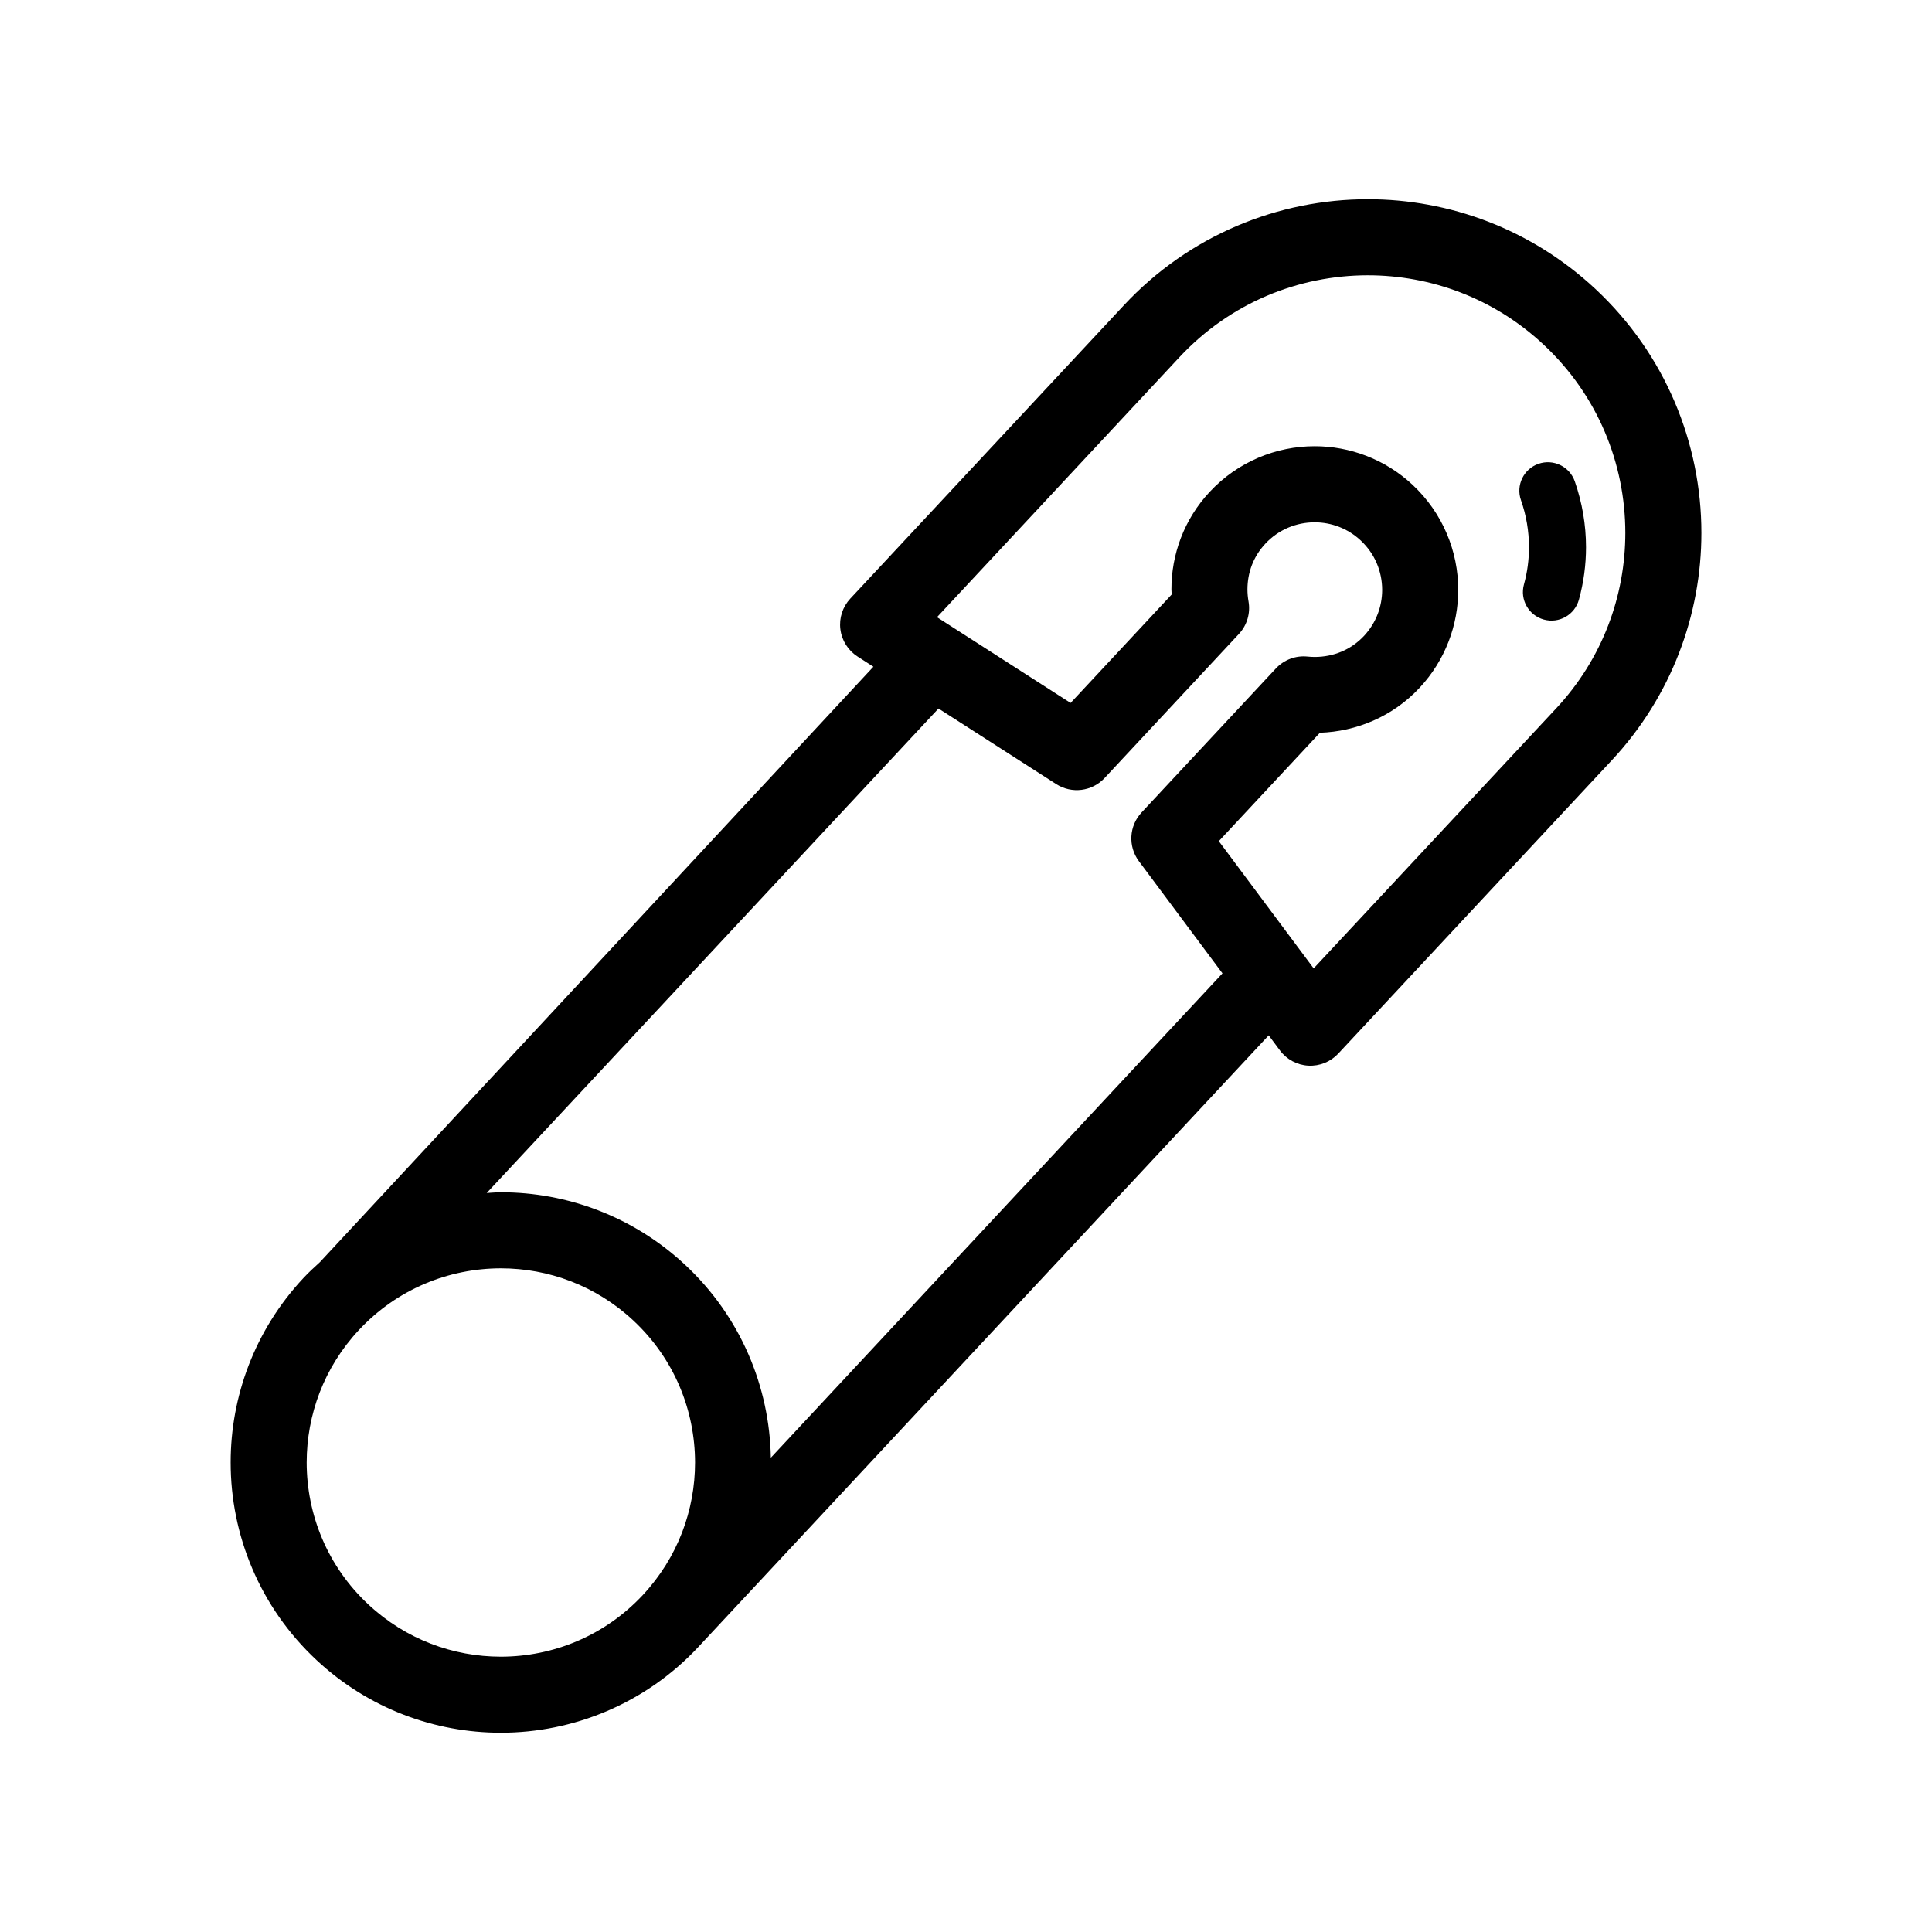<?xml version="1.0" encoding="UTF-8"?>
<!-- The Best Svg Icon site in the world: iconSvg.co, Visit us! https://iconsvg.co -->
<svg fill="#000000" width="800px" height="800px" version="1.1" viewBox="144 144 512 512" xmlns="http://www.w3.org/2000/svg">
 <g>
  <path d="m566.77 220.55c-17.008-15.863-38.719-23.758-60.277-23.75-23.617-0.012-47.277 9.457-64.66 28.113l-0.012 0.012c-0.621 0.664-18.762 20.121-36.719 39.371-17.961 19.262-35.766 38.344-35.766 38.344-2.035 2.188-3.004 5.16-2.625 8.125 0.367 2.961 2.035 5.606 4.555 7.227l4.195 2.695-146.69 157.8c-1.508 1.367-3.004 2.746-4.41 4.258-12.852 13.766-19.246 31.367-19.234 48.82-0.012 19.133 7.664 38.309 22.773 52.391 13.77 12.852 31.367 19.246 48.824 19.234 19.129 0.012 38.309-7.668 52.387-22.773v-0.004c1.406-1.508 151.11-162.04 151.11-162.04l2.977 3.996c1.785 2.398 4.539 3.875 7.523 4.039 2.988 0.16 5.883-1.004 7.926-3.188 0 0 71.199-76.352 72.492-77.738 15.863-17.008 23.754-38.711 23.746-60.266 0.004-23.625-9.473-47.281-28.117-64.668zm-290.05 362.49c-12.602-0.012-25.141-4.559-35.082-13.824-10.887-10.16-16.355-23.84-16.363-37.656 0.012-12.602 4.555-25.137 13.82-35.074 10.16-10.887 23.84-16.355 37.656-16.367 12.602 0.012 25.137 4.555 35.082 13.824 10.887 10.156 16.348 23.836 16.363 37.648-0.012 12.605-4.559 25.141-13.824 35.086h0.004c-10.16 10.883-23.844 16.348-37.656 16.363zm71.562-52.734c-0.328-18.703-7.941-37.336-22.707-51.105-13.773-12.852-31.367-19.246-48.824-19.234-1.258 0-2.516 0.121-3.769 0.188l119.73-128.39 31.199 20.031c4.098 2.629 9.492 1.953 12.812-1.602l35.594-38.18c2.16-2.316 3.102-5.492 2.559-8.609-0.191-1.074-0.289-2.156-0.289-3.223 0.016-4.422 1.527-8.641 4.715-12.066l0.004-0.012c3.551-3.797 8.262-5.68 13.09-5.688 4.402 0.012 8.723 1.57 12.203 4.805 3.797 3.547 5.68 8.266 5.691 13.098-0.012 4.398-1.578 8.715-4.805 12.195-3.508 3.742-8.148 5.566-13.023 5.586-0.641 0-1.289-0.035-1.945-0.102-3.148-0.324-6.231 0.836-8.395 3.148l-35.598 38.172c-3.32 3.562-3.617 8.988-0.711 12.898l22.156 29.73zm208.11-198.57c-0.645 0.695-18.766 20.129-36.727 39.387-10.367 11.113-20.66 22.148-27.527 29.512l-25.137-33.719 26.793-28.73c9.613-0.316 19.277-4.258 26.43-11.934 6.816-7.305 10.227-16.68 10.219-25.938 0.012-10.152-4.086-20.367-12.102-27.836-7.305-6.82-16.68-10.23-25.941-10.223-10.148-0.012-20.359 4.09-27.82 12.098-6.828 7.297-10.156 16.66-10.141 25.82 0 0.465 0.047 0.926 0.059 1.387l-26.781 28.727-35.402-22.727c18.766-20.121 63.234-67.801 64.27-68.922l-0.012 0.012c13.457-14.43 31.613-21.684 49.918-21.699 16.695 0.012 33.348 6.051 46.531 18.34 14.43 13.461 21.688 31.617 21.703 49.926-0.008 16.695-6.047 33.34-18.332 46.52z"/>
  <path d="m464.57 274.36 0.012-0.012z"/>
  <path d="m562.43 302.92c1.258-4.57 1.879-9.246 1.879-13.891 0-5.961-1.02-11.863-2.977-17.473-1.379-3.941-5.691-6.012-9.633-4.637-3.941 1.379-6.012 5.699-4.629 9.633 1.406 4.004 2.125 8.238 2.125 12.473 0 3.309-0.438 6.629-1.336 9.863-1.113 4.027 1.25 8.188 5.273 9.301 4.027 1.121 8.188-1.242 9.297-5.269z"/>
 </g>
</svg>